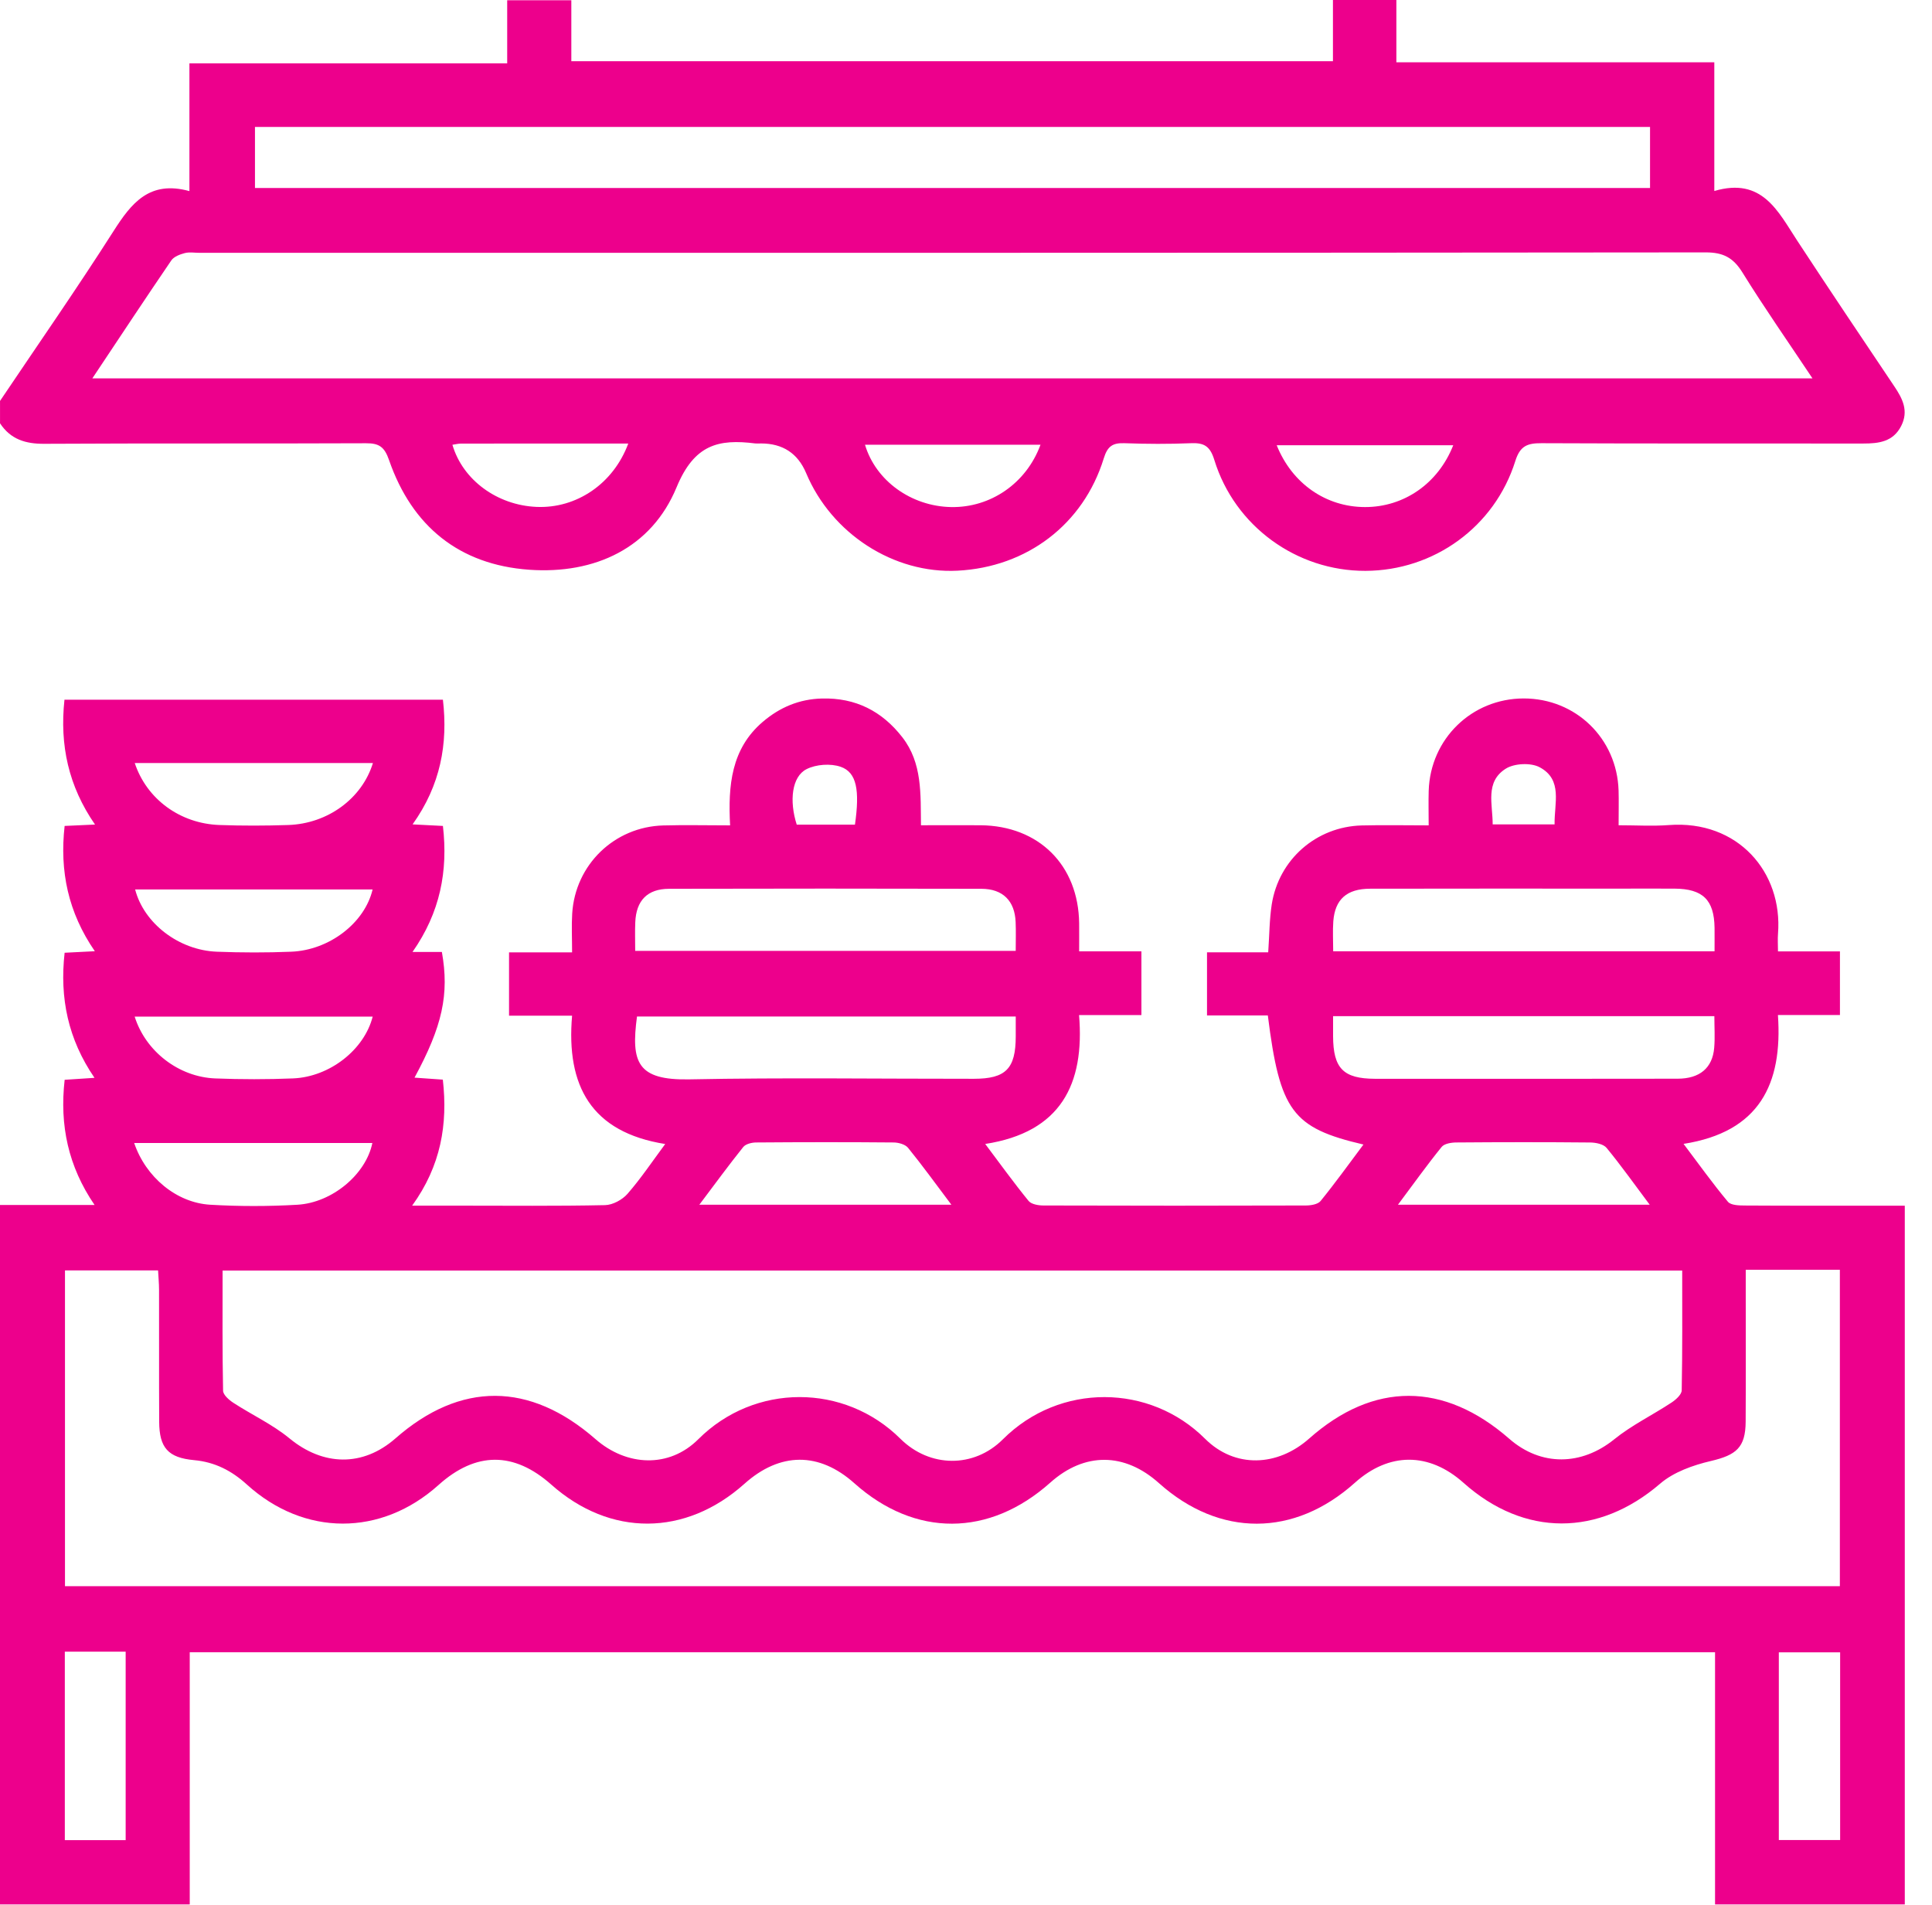 <svg width="71" height="70" viewBox="0 0 71 70" fill="none" xmlns="http://www.w3.org/2000/svg">
<g clip-path="url(#clip0_2582_152)">
<path d="M0.001 44.282H3.476C2.509 42.867 2.186 41.354 2.376 39.681C2.712 39.659 3.041 39.637 3.473 39.609C2.504 38.194 2.187 36.678 2.375 35.012C2.723 34.994 3.052 34.978 3.485 34.956C2.501 33.526 2.189 32.01 2.375 30.352C2.716 30.336 3.03 30.321 3.492 30.301C2.518 28.894 2.189 27.384 2.369 25.714H16.277C16.465 27.336 16.192 28.852 15.162 30.295C15.593 30.317 15.917 30.334 16.277 30.352C16.469 32.012 16.177 33.529 15.159 34.984H16.239C16.515 36.54 16.258 37.713 15.233 39.602C15.584 39.627 15.904 39.648 16.274 39.675C16.459 41.314 16.207 42.838 15.146 44.306C15.83 44.306 16.368 44.306 16.904 44.306C18.681 44.306 20.458 44.325 22.235 44.287C22.518 44.281 22.871 44.089 23.061 43.871C23.551 43.309 23.967 42.687 24.446 42.041C21.725 41.609 20.802 39.903 21.024 37.325H18.707V34.999H21.024C21.024 34.471 21 34.022 21.028 33.573C21.138 31.777 22.578 30.383 24.375 30.334C25.166 30.312 25.958 30.331 26.831 30.331C26.752 28.865 26.872 27.516 28.032 26.526C28.659 25.991 29.375 25.69 30.209 25.669C31.441 25.638 32.411 26.13 33.161 27.094C33.898 28.042 33.83 29.178 33.845 30.327C34.629 30.327 35.332 30.321 36.036 30.327C38.178 30.346 39.634 31.796 39.658 33.932C39.661 34.249 39.658 34.565 39.658 34.961H41.946V37.302H39.655C39.866 39.851 38.981 41.61 36.206 42.039C36.754 42.769 37.257 43.466 37.799 44.131C37.9 44.256 38.159 44.3 38.347 44.3C41.559 44.31 44.772 44.31 47.985 44.3C48.172 44.3 48.431 44.259 48.532 44.134C49.073 43.468 49.574 42.77 50.106 42.06C47.491 41.449 47.035 40.831 46.592 37.316H44.357V34.997H46.606C46.651 34.357 46.65 33.789 46.736 33.235C46.996 31.581 48.376 30.378 50.043 30.334C50.835 30.314 51.628 30.331 52.503 30.331C52.503 29.867 52.492 29.464 52.504 29.061C52.564 27.149 54.089 25.67 55.994 25.667C57.907 25.666 59.423 27.135 59.482 29.051C59.493 29.436 59.483 29.823 59.483 30.327C60.122 30.327 60.728 30.365 61.329 30.32C63.865 30.128 65.52 32.051 65.341 34.313C65.325 34.511 65.34 34.712 65.34 34.962H67.617V37.3H65.338C65.516 39.848 64.65 41.6 61.87 42.036C62.428 42.776 62.939 43.491 63.5 44.163C63.61 44.295 63.915 44.3 64.13 44.301C65.816 44.312 67.502 44.307 69.188 44.307C69.433 44.307 69.678 44.307 70 44.307V69.986H63.027V60.718H6.973V69.986H0V44.282H0.001ZM61.821 46.691H8.18C8.18 48.197 8.169 49.653 8.198 51.107C8.201 51.26 8.416 51.447 8.576 51.551C9.257 51.995 10.013 52.344 10.634 52.855C11.87 53.875 13.328 53.916 14.535 52.857C16.92 50.765 19.471 50.775 21.886 52.887C23.031 53.888 24.591 53.96 25.662 52.89C27.729 50.826 31.031 50.828 33.09 52.873C34.169 53.942 35.79 53.957 36.855 52.893C38.946 50.804 42.26 50.852 44.283 52.87C45.383 53.967 46.947 53.897 48.111 52.865C50.474 50.77 53.061 50.773 55.465 52.873C56.635 53.895 58.122 53.863 59.321 52.893C59.965 52.372 60.731 52.002 61.428 51.542C61.588 51.437 61.799 51.248 61.802 51.093C61.83 49.638 61.82 48.183 61.82 46.688L61.821 46.691ZM64.155 46.661C64.155 46.97 64.155 47.215 64.155 47.458C64.155 49.054 64.161 50.647 64.152 52.243C64.146 53.197 63.806 53.47 62.877 53.689C62.218 53.843 61.503 54.096 61.004 54.527C58.748 56.465 56.02 56.488 53.782 54.49C52.517 53.361 51.048 53.361 49.791 54.489C47.56 56.49 44.816 56.495 42.591 54.503C41.325 53.369 39.854 53.362 38.599 54.483C36.351 56.488 33.625 56.497 31.398 54.508C30.103 53.35 28.666 53.356 27.358 54.527C25.186 56.468 22.42 56.479 20.259 54.557C18.885 53.336 17.487 53.34 16.116 54.571C14.007 56.466 11.179 56.466 9.072 54.554C8.513 54.046 7.899 53.728 7.134 53.658C6.175 53.57 5.855 53.201 5.85 52.249C5.841 50.631 5.85 49.014 5.845 47.397C5.845 47.158 5.82 46.919 5.809 46.685H2.388V58.29H67.614V46.664H64.156L64.155 46.661ZM63.009 34.956C63.009 34.63 63.012 34.361 63.009 34.093C62.993 33.069 62.58 32.664 61.541 32.656C60.837 32.652 60.131 32.656 59.426 32.656C56.401 32.656 53.376 32.652 50.35 32.659C49.492 32.661 49.059 33.05 48.998 33.859C48.972 34.214 48.994 34.572 48.994 34.958H63.008L63.009 34.956ZM48.99 37.344C48.99 37.633 48.99 37.855 48.99 38.078C48.995 39.263 49.366 39.64 50.531 39.644C51.281 39.647 52.032 39.644 52.782 39.644C55.739 39.644 58.695 39.647 61.651 39.641C62.466 39.64 62.933 39.246 62.996 38.506C63.028 38.129 63.002 37.748 63.002 37.343H48.99V37.344ZM37.328 37.356H23.409C23.184 39.041 23.416 39.703 25.335 39.665C28.819 39.596 32.304 39.647 35.789 39.644C36.964 39.644 37.326 39.272 37.328 38.087C37.328 37.861 37.328 37.636 37.328 37.356ZM23.346 34.943H37.327C37.327 34.561 37.339 34.222 37.324 33.884C37.293 33.109 36.857 32.664 36.069 32.662C32.242 32.653 28.416 32.652 24.588 32.662C23.791 32.664 23.379 33.093 23.346 33.89C23.331 34.227 23.343 34.565 23.343 34.943H23.346ZM34.963 44.272C34.383 43.501 33.895 42.826 33.37 42.18C33.266 42.053 33.019 41.985 32.837 41.984C31.155 41.969 29.474 41.971 27.792 41.984C27.629 41.984 27.405 42.038 27.314 42.151C26.781 42.816 26.278 43.504 25.7 44.272H34.963ZM60.626 44.272C60.056 43.51 59.572 42.829 59.042 42.184C58.928 42.045 58.648 41.987 58.443 41.985C56.804 41.969 55.164 41.971 53.525 41.984C53.338 41.984 53.078 42.025 52.979 42.149C52.441 42.813 51.944 43.509 51.374 44.272H60.626ZM4.931 42.004C5.357 43.258 6.482 44.199 7.723 44.272C8.787 44.335 9.861 44.335 10.924 44.273C12.218 44.199 13.454 43.144 13.684 42.003H4.931V42.004ZM13.696 37.359H4.949C5.351 38.636 6.566 39.578 7.911 39.631C8.863 39.668 9.821 39.669 10.773 39.63C12.124 39.572 13.388 38.572 13.696 37.359ZM4.966 32.686C5.287 33.929 6.57 34.92 7.968 34.974C8.878 35.009 9.792 35.011 10.701 34.974C12.108 34.918 13.406 33.912 13.693 32.686H4.966ZM13.705 28.04H4.952C5.391 29.367 6.619 30.268 8.068 30.318C8.908 30.348 9.751 30.346 10.592 30.318C12.043 30.27 13.306 29.346 13.705 28.039V28.04ZM2.382 60.696V67.622H4.618V60.696H2.382ZM65.371 67.618H67.624V60.722H65.371V67.618ZM57.13 30.295C57.116 29.517 57.44 28.653 56.581 28.195C56.256 28.021 55.646 28.05 55.333 28.25C54.567 28.736 54.858 29.558 54.855 30.295H57.13ZM31.419 30.305C31.599 29.041 31.485 28.384 30.896 28.179C30.524 28.05 29.994 28.087 29.642 28.264C29.098 28.538 28.999 29.43 29.28 30.305H31.419Z" fill="#ED008C"/>
<path d="M0 14.735C1.395 12.66 2.824 10.608 4.168 8.5C4.826 7.467 5.491 6.617 6.961 7.023V2.328H18.639V0.01H20.996V2.25H48.985V0H51.316V2.29H63V7.019C64.763 6.501 65.34 7.767 66.055 8.856C67.228 10.644 68.421 12.421 69.615 14.198C69.921 14.652 70.149 15.102 69.867 15.655C69.569 16.238 69.043 16.299 68.472 16.299C64.531 16.295 60.591 16.305 56.65 16.287C56.133 16.285 55.863 16.381 55.687 16.942C54.926 19.367 52.69 20.971 50.179 20.978C47.657 20.985 45.379 19.345 44.626 16.903C44.472 16.402 44.258 16.268 43.776 16.287C42.957 16.321 42.135 16.317 41.316 16.287C40.884 16.273 40.699 16.403 40.563 16.844C39.815 19.271 37.736 20.843 35.187 20.972C32.847 21.091 30.562 19.617 29.626 17.388C29.32 16.66 28.766 16.296 27.965 16.296C27.896 16.296 27.827 16.303 27.759 16.296C26.4 16.125 25.515 16.333 24.863 17.909C23.943 20.136 21.863 21.109 19.446 20.937C16.879 20.754 15.14 19.34 14.298 16.909C14.13 16.424 13.936 16.286 13.45 16.289C9.509 16.306 5.568 16.287 1.628 16.309C0.936 16.314 0.388 16.144 0.001 15.556C0.001 15.282 0.001 15.01 0.001 14.736L0 14.735ZM3.393 13.904H66.607C65.708 12.555 64.836 11.308 64.036 10.017C63.698 9.471 63.331 9.273 62.678 9.275C44.23 9.295 25.78 9.291 7.332 9.291C7.15 9.291 6.959 9.256 6.789 9.301C6.611 9.348 6.392 9.43 6.296 9.569C5.337 10.976 4.398 12.396 3.394 13.904H3.393ZM60.638 4.666H9.37V6.909H60.638V4.666ZM53.406 16.362H46.918C47.486 17.777 48.732 18.631 50.162 18.634C51.59 18.637 52.851 17.773 53.406 16.362ZM38.238 16.343H31.788C32.185 17.673 33.493 18.606 34.95 18.634C36.4 18.662 37.717 17.764 38.238 16.343ZM23.088 16.299C20.985 16.299 18.967 16.299 16.95 16.301C16.844 16.301 16.737 16.328 16.626 16.345C17.005 17.642 18.275 18.567 19.718 18.628C21.179 18.691 22.538 17.785 23.089 16.298L23.088 16.299Z" fill="#ED008C"/>
</g>
<defs>
<clipPath id="clip0_2582_152">
<rect width="70.009" height="70" fill="white" transform="translate(0.016)"/>
</clipPath>
</defs>
</svg>
